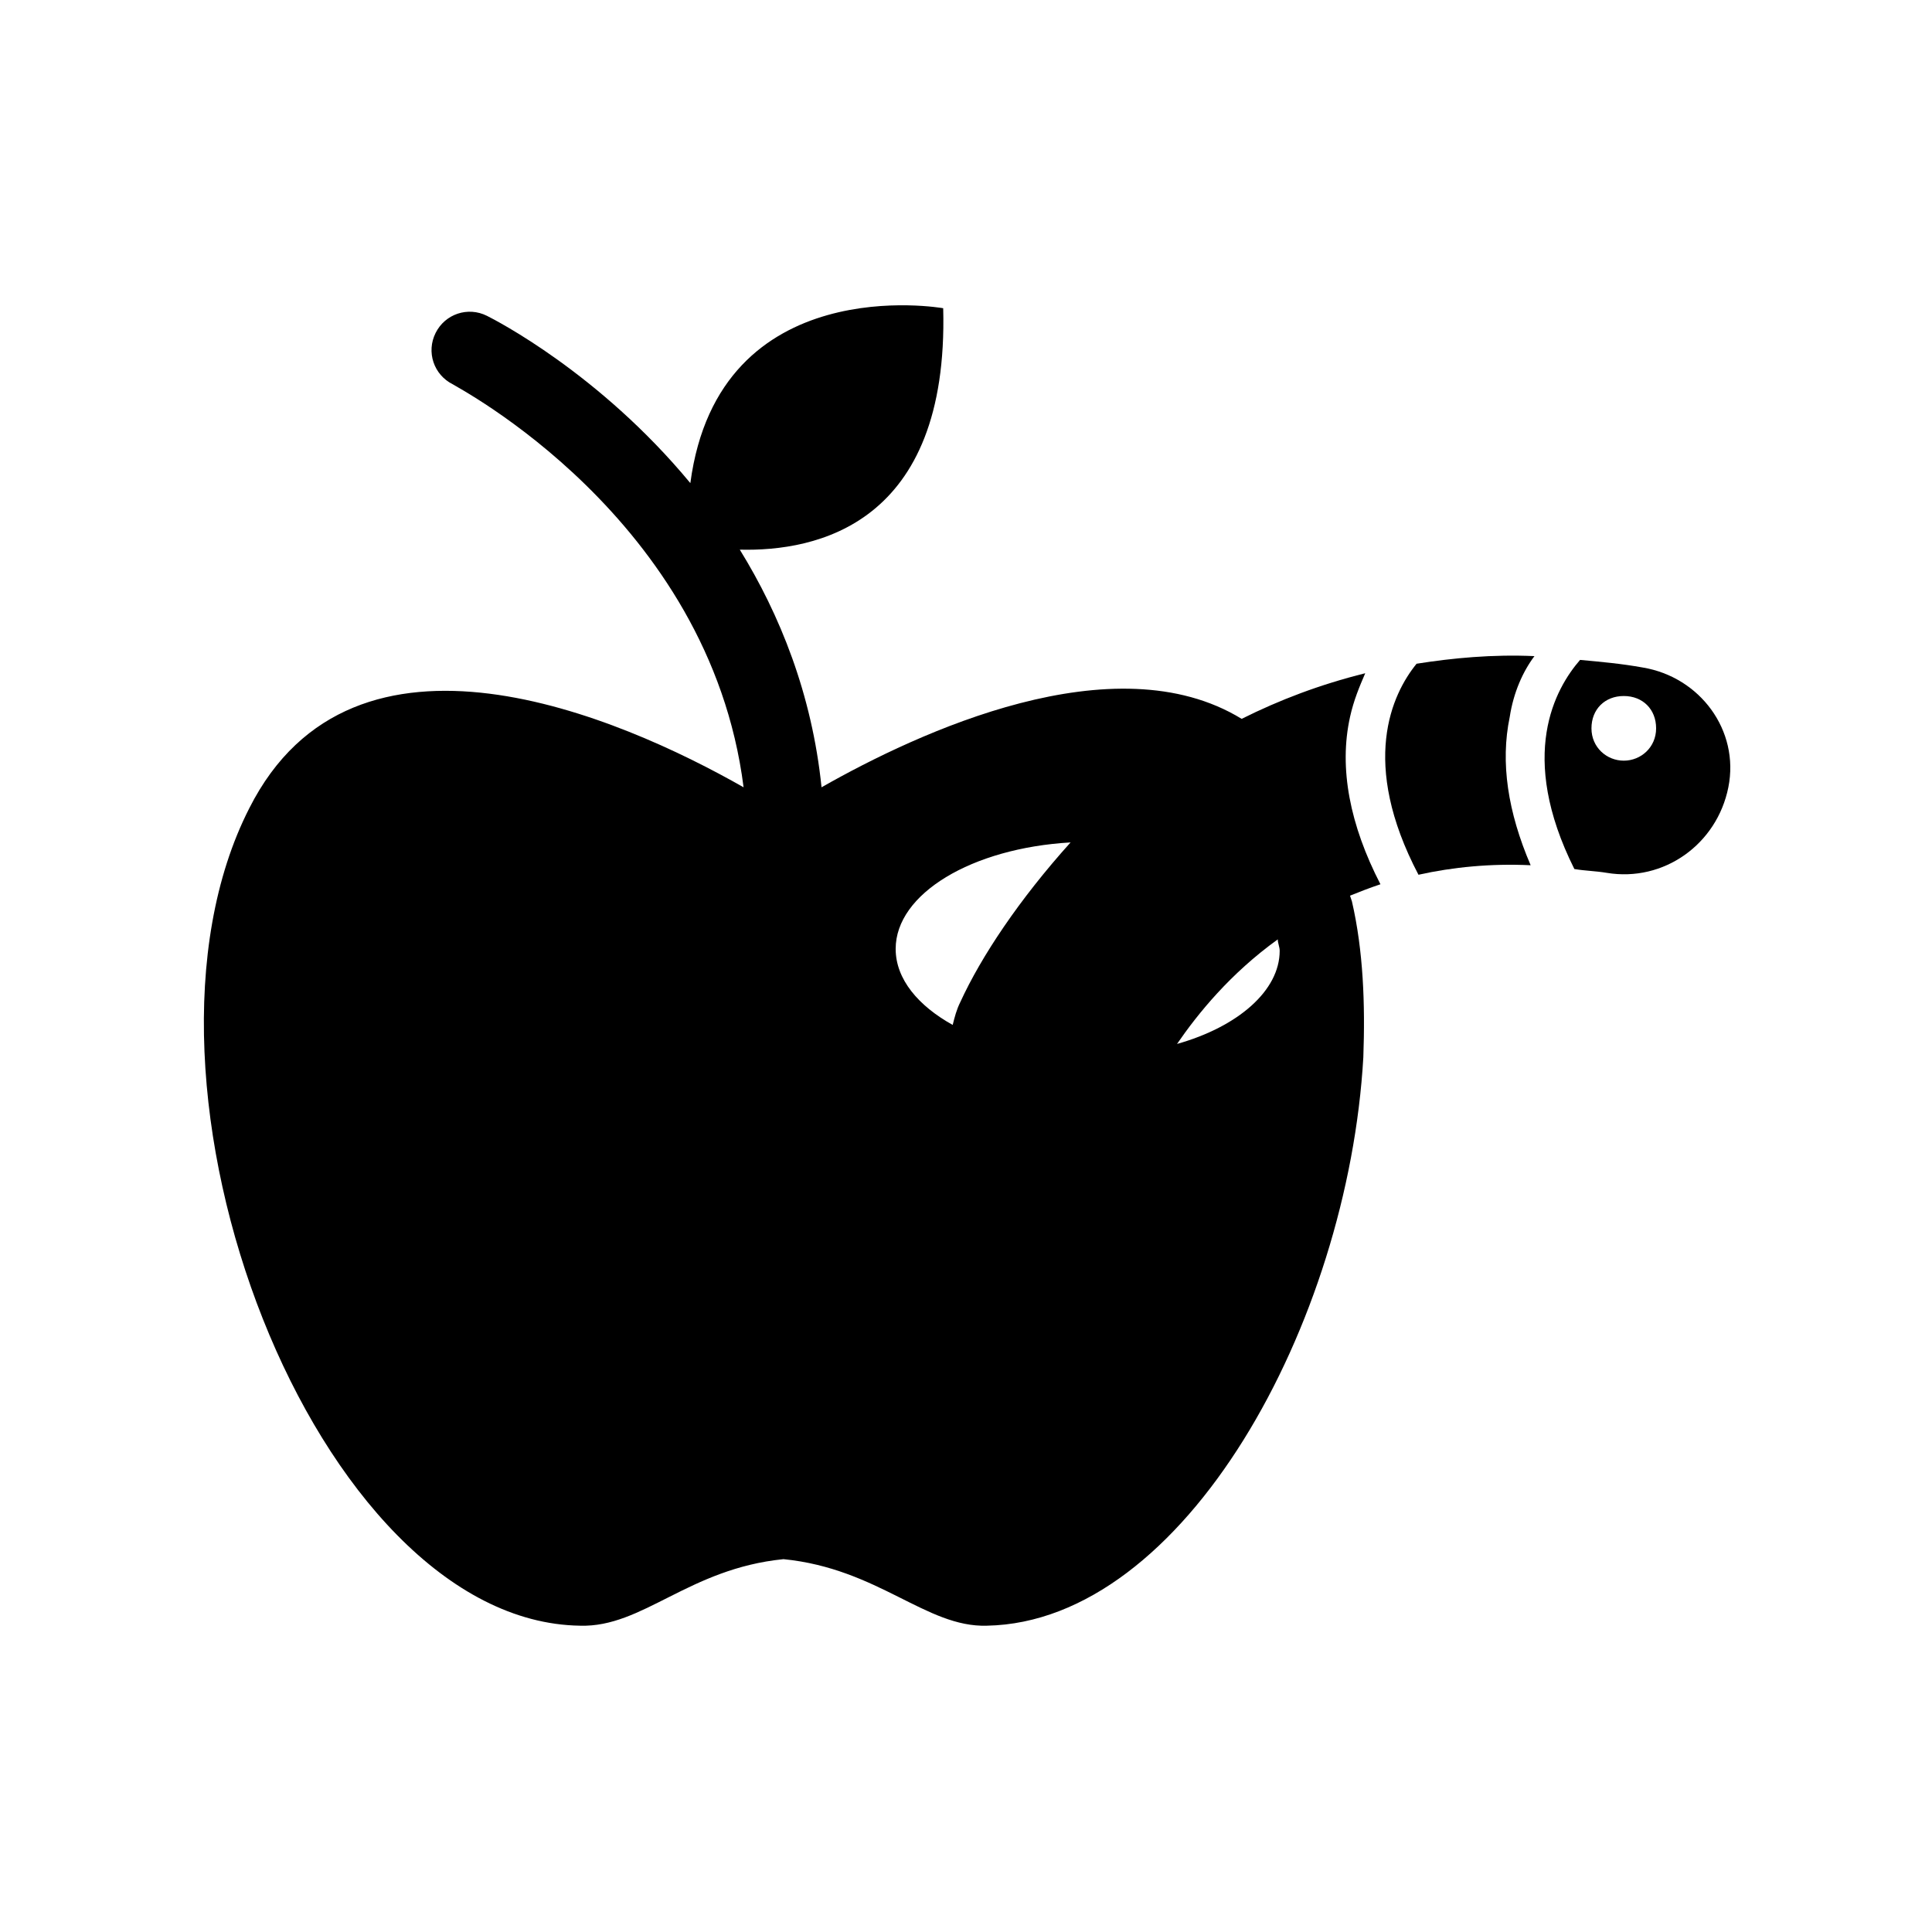<?xml version="1.0" encoding="UTF-8"?>
<!-- Uploaded to: SVG Repo, www.svgrepo.com, Generator: SVG Repo Mixer Tools -->
<svg fill="#000000" width="800px" height="800px" version="1.1" viewBox="144 144 512 512" xmlns="http://www.w3.org/2000/svg">
 <g>
  <path d="m501.77 334c1.008-4.535 2.519-8.062 4.031-11.586-12.09 3.023-22.672 7.055-32.746 12.09-33.754-20.656-85.648 3.527-111.34 18.137-2.519-24.688-11.082-45.848-21.664-62.977 20.152 0.504 55.418-6.551 53.906-63.984 0 0-59.449-10.578-67.008 46.352-24.184-29.223-51.891-43.328-53.906-44.336-5.039-2.519-11.082-0.504-13.602 4.535-2.519 5.039-0.504 11.082 4.535 13.602 0.504 0.504 68.016 35.266 77.082 106.81-32.746-18.641-103.28-49.375-130.99 5.543-37.281 73.051 17.633 215.63 87.664 216.64 16.625 0.504 28.719-15.113 53.906-17.633 25.191 2.519 37.785 18.137 53.906 17.633 52.395-1.008 95.723-80.105 99.754-150.64 0.504-14.105 0-28.215-3.023-41.312l-0.504-1.512c2.519-1.008 5.039-2.016 8.062-3.023-8.059-15.617-11.082-30.73-8.059-44.332zm-103.28 75.57c-1.008 2.016-1.512 4.031-2.016 6.047-9.07-5.039-15.113-12.09-15.113-20.152 0-14.609 20.152-26.703 46.352-28.215-13.605 15.113-23.684 30.23-29.223 42.32zm57.434 11.086c5.543-8.062 14.105-18.641 26.703-27.711 0 1.008 0.504 2.016 0.504 3.023 0 10.578-11.086 20.152-27.207 24.688z"/>
  <path d="m550.64 317.88c-11.082-0.504-21.664 0.504-31.234 2.016-6.551 8.062-15.113 26.199 0.504 55.922 9.07-2.016 19.145-3.023 29.727-2.519-6.047-14.105-8.062-27.207-5.543-39.297 1.004-6.551 3.523-12.094 6.547-16.121z"/>
  <path d="m579.36 320.9c-5.543-1.008-11.082-1.512-16.625-2.016-6.551 7.559-16.625 25.191-1.512 55.418 3.023 0.504 5.543 0.504 8.566 1.008 15.113 2.519 29.223-7.559 32.242-22.672 3.023-15.113-7.559-29.223-22.672-31.738zm-5.039 24.684c-4.535 0-8.566-3.527-8.566-8.566 0-5.039 3.527-8.566 8.566-8.566 5.039 0 8.566 3.527 8.566 8.566 0 5.039-4.031 8.566-8.566 8.566z"/>
 </g>
</svg>